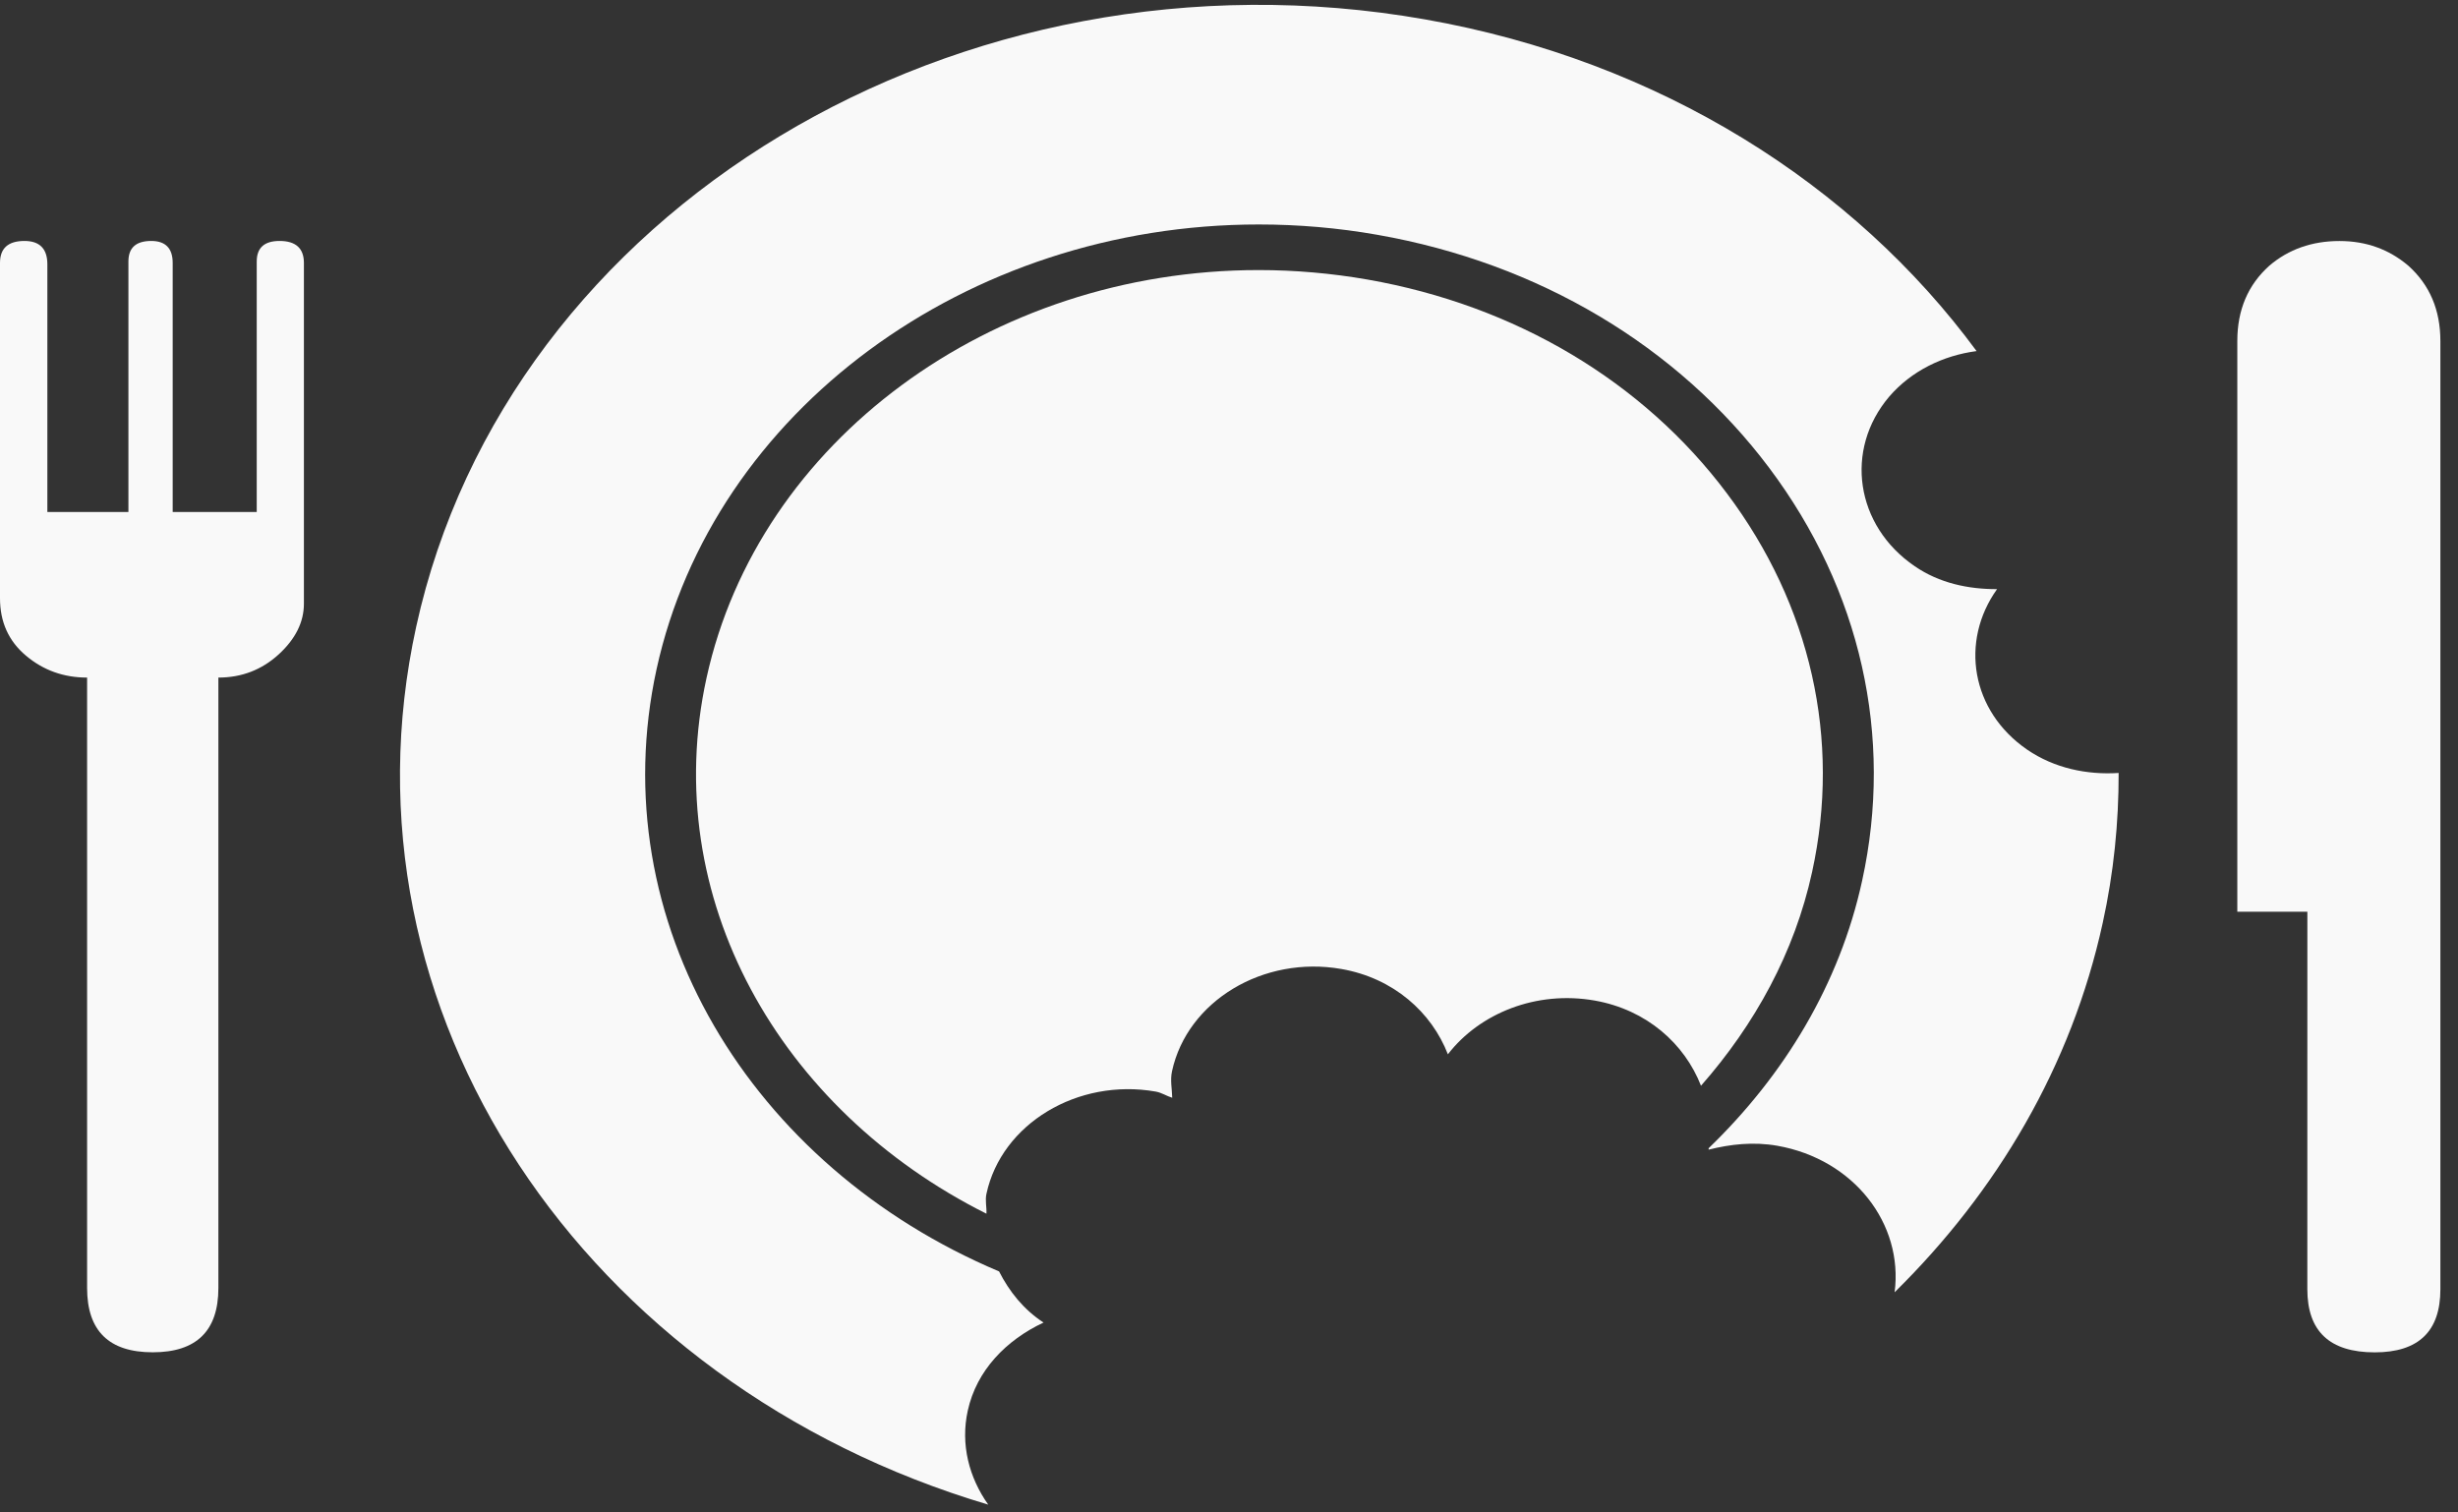 <svg width="78" height="48" viewBox="0 0 78 48" fill="none" xmlns="http://www.w3.org/2000/svg">
<rect x="0" y="0" width="78" height="48" fill="#333333" stroke="none"/>
<path d="M0.825 20.809C0.272 20.346 0 19.738 0 18.985V8.343C0 7.88 0.257 7.647 0.777 7.647C1.258 7.647 1.503 7.894 1.503 8.386V16.248H4.075V8.299C4.075 7.865 4.312 7.647 4.801 7.647C5.251 7.647 5.48 7.88 5.48 8.343V16.248H8.147V8.299C8.147 7.865 8.387 7.647 8.872 7.647C9.384 7.647 9.644 7.88 9.644 8.343V19.159C9.644 19.738 9.381 20.274 8.847 20.765C8.31 21.257 7.67 21.504 6.93 21.504V40.877C6.93 42.237 6.235 42.917 4.847 42.917C3.458 42.917 2.764 42.237 2.764 40.877V21.504C2.02 21.504 1.374 21.272 0.825 20.809Z" fill="#F9F9F9"/>
<path d="M64.328 23.791C62.548 22.568 62.188 20.357 63.373 18.697C62.462 18.701 61.54 18.506 60.762 17.971C58.876 16.687 58.52 14.272 59.95 12.588C60.656 11.768 61.662 11.282 62.723 11.142C58.836 5.864 52.687 1.928 45.213 0.614C30.436 -1.98 16.108 6.648 13.207 19.89C10.535 32.096 18.524 43.937 31.36 47.752C30.751 46.893 30.474 45.838 30.711 44.766C30.991 43.492 31.926 42.531 33.115 41.973C32.478 41.558 32.028 40.986 31.703 40.35C23.811 37.02 19.087 29.243 20.836 21.232C22.628 13.055 30.663 7.124 39.944 7.124C41.2 7.124 42.467 7.232 43.71 7.452C48.821 8.35 53.233 10.976 56.141 14.847C59.048 18.721 60.094 23.376 59.091 27.952C58.377 31.23 56.622 34.122 54.221 36.44C54.216 36.458 54.224 36.47 54.221 36.486C54.914 36.312 55.639 36.23 56.398 36.362C58.831 36.791 60.405 38.838 60.122 41.012C63.368 37.819 65.731 33.84 66.725 29.294C67.077 27.695 67.234 26.101 67.231 24.531C66.226 24.596 65.192 24.382 64.328 23.791Z" fill="#F9F9F9"/>
<path d="M73.22 28.934H70.997V10.82C70.997 9.837 71.335 9.039 72.014 8.432C72.622 7.911 73.371 7.649 74.239 7.649C75.083 7.649 75.809 7.911 76.423 8.432C77.103 9.042 77.441 9.838 77.441 10.825V40.919C77.441 42.253 76.746 42.919 75.358 42.919C73.929 42.919 73.219 42.252 73.219 40.915L73.22 28.934Z" fill="#F9F9F9"/>
<path d="M31.303 37.887C31.783 35.663 34.199 34.209 36.675 34.643C36.869 34.678 37.017 34.784 37.198 34.839C37.192 34.556 37.129 34.283 37.192 33.995C37.677 31.768 40.092 30.317 42.569 30.753C44.224 31.043 45.429 32.127 45.946 33.46C46.953 32.155 48.755 31.428 50.605 31.754C52.258 32.046 53.458 33.128 53.978 34.458C55.685 32.516 56.948 30.228 57.504 27.672C58.424 23.475 57.467 19.206 54.798 15.655C52.136 12.102 48.087 9.694 43.397 8.872C42.258 8.673 41.092 8.571 39.943 8.571C31.433 8.571 24.064 14.011 22.421 21.512C20.894 28.477 24.733 35.229 31.303 38.519C31.314 38.306 31.256 38.102 31.303 37.887Z" fill="#F9F9F9"/>
</svg>
